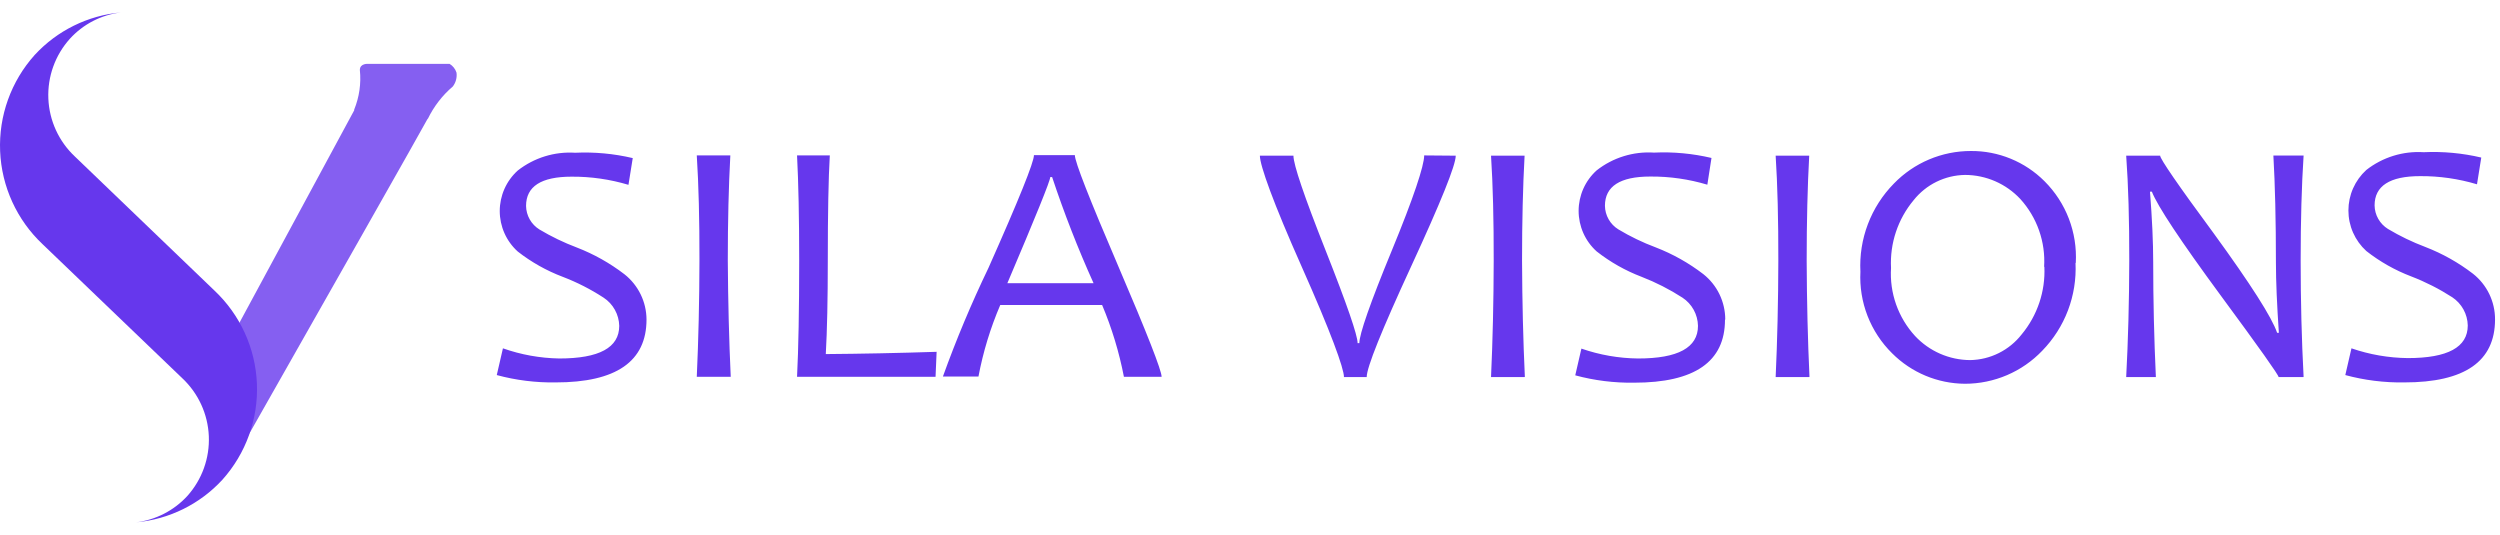 <svg width="187" height="40" viewBox="0 0 187 40" fill="none" xmlns="http://www.w3.org/2000/svg">
<path fill-rule="evenodd" clip-rule="evenodd" d="M31.993 8.872C31.828 9.218 23.855 23.264 18.753 32.254C17.271 34.872 14.88 29.749 14.88 29.749L26.494 8.252V8.196C26.876 7.259 27.022 6.243 26.917 5.237C26.917 4.72 27.547 4.777 27.547 4.777H33.63C33.876 4.926 34.059 5.159 34.147 5.433C34.196 5.8 34.097 6.171 33.873 6.466C33.086 7.137 32.447 7.966 31.998 8.898L31.993 8.872Z" fill="#855FF1"/>
<path fill-rule="evenodd" clip-rule="evenodd" d="M16.037 21.73C17.965 23.545 19.106 26.043 19.217 28.689C19.328 31.334 18.4 33.919 16.631 35.889C14.95 37.714 12.651 38.847 10.181 39.07C11.65 38.889 13.006 38.192 14.008 37.103C15.11 35.877 15.689 34.269 15.62 32.622C15.55 30.975 14.838 29.421 13.636 28.293L3.189 18.27C1.261 16.455 0.12 13.957 0.009 11.312C-0.102 8.666 0.826 6.081 2.595 4.111C4.276 2.287 6.575 1.153 9.045 0.93C7.578 1.107 6.224 1.805 5.229 2.897C4.126 4.123 3.547 5.731 3.617 7.378C3.686 9.025 4.399 10.579 5.601 11.707L16.037 21.73Z" fill="#6637ED"/>
<path d="M48.359 23.895C48.359 27.035 46.099 28.605 41.559 28.605C40.074 28.628 38.593 28.443 37.159 28.055L37.619 26.055C38.972 26.533 40.394 26.789 41.829 26.815C44.822 26.815 46.319 26.002 46.319 24.375C46.309 23.955 46.198 23.543 45.994 23.176C45.791 22.808 45.5 22.495 45.149 22.265C44.187 21.638 43.161 21.115 42.089 20.705C40.88 20.248 39.747 19.61 38.729 18.815C38.304 18.433 37.965 17.965 37.733 17.443C37.501 16.921 37.381 16.356 37.381 15.785C37.381 15.214 37.501 14.649 37.733 14.127C37.965 13.605 38.304 13.138 38.729 12.755C39.947 11.801 41.474 11.327 43.019 11.425C44.467 11.358 45.917 11.493 47.329 11.825L47.009 13.825C45.627 13.411 44.191 13.205 42.749 13.215C40.479 13.215 39.349 13.945 39.349 15.405C39.355 15.759 39.449 16.105 39.624 16.413C39.799 16.72 40.048 16.979 40.349 17.165C41.24 17.697 42.177 18.149 43.149 18.515C44.425 19.008 45.624 19.682 46.709 20.515C47.22 20.918 47.634 21.431 47.92 22.017C48.206 22.602 48.355 23.244 48.359 23.895ZM186.629 23.895C186.629 27.035 184.365 28.605 179.839 28.605C178.35 28.629 176.866 28.444 175.429 28.055L175.889 26.055C177.244 26.522 178.665 26.769 180.099 26.785C183.092 26.785 184.589 25.972 184.589 24.345C184.58 23.926 184.47 23.515 184.268 23.148C184.066 22.78 183.778 22.467 183.429 22.235C182.462 21.611 181.433 21.088 180.359 20.675C179.149 20.215 178.017 19.574 176.999 18.775C176.577 18.391 176.241 17.923 176.01 17.401C175.78 16.88 175.661 16.316 175.661 15.745C175.661 15.175 175.78 14.611 176.01 14.089C176.241 13.567 176.577 13.099 176.999 12.715C178.217 11.761 179.744 11.287 181.289 11.385C182.737 11.318 184.187 11.453 185.599 11.785L185.279 13.785C183.897 13.371 182.461 13.165 181.019 13.175C178.759 13.175 177.619 13.905 177.619 15.365C177.624 15.719 177.719 16.065 177.894 16.373C178.069 16.68 178.318 16.939 178.619 17.125C179.51 17.657 180.447 18.109 181.419 18.475C182.695 18.968 183.894 19.642 184.979 20.475C185.495 20.882 185.913 21.402 186.199 21.995C186.484 22.587 186.632 23.237 186.629 23.895ZM54.629 28.185H52.119C52.245 25.432 52.312 22.532 52.319 19.485C52.325 16.439 52.259 13.819 52.119 11.625H54.629C54.502 13.945 54.439 16.565 54.439 19.485C54.459 22.558 54.532 25.459 54.659 28.185H54.629ZM70.059 26.315L69.979 28.185H59.619C59.725 26.092 59.779 23.192 59.779 19.485C59.779 16.292 59.725 13.672 59.619 11.625H62.069C61.969 13.332 61.919 15.952 61.919 19.485C61.919 22.385 61.869 24.718 61.769 26.485C64.409 26.465 67.182 26.409 70.089 26.315H70.059ZM86.859 28.185H84.069C83.713 26.343 83.167 24.544 82.439 22.815H74.819C74.082 24.534 73.535 26.328 73.189 28.165H70.529C71.525 25.399 72.664 22.685 73.939 20.035C76.212 14.928 77.345 12.118 77.339 11.605H80.399C80.399 12.105 81.489 14.875 83.649 19.915C85.809 24.955 86.889 27.715 86.889 28.185H86.859ZM81.799 21.185C80.63 18.593 79.595 15.943 78.699 13.245H78.559C78.559 13.515 77.489 16.155 75.349 21.185H81.799ZM108.889 11.645C108.889 12.355 107.779 15.105 105.559 19.915C103.339 24.725 102.229 27.485 102.229 28.205H100.529C100.529 27.555 99.529 24.805 97.379 19.975C95.229 15.145 94.239 12.365 94.239 11.645H96.749C96.749 12.312 97.549 14.668 99.149 18.715C100.749 22.762 101.549 25.078 101.549 25.665H101.679C101.679 24.995 102.489 22.665 104.109 18.735C105.729 14.805 106.529 12.395 106.529 11.625L108.889 11.645ZM114.029 28.205H111.529C111.655 25.452 111.722 22.552 111.729 19.505C111.735 16.459 111.669 13.838 111.529 11.645H114.039C113.912 13.965 113.849 16.585 113.849 19.505C113.862 22.565 113.932 25.459 114.059 28.185L114.029 28.205ZM129.029 23.915C129.029 27.055 126.762 28.625 122.229 28.625C120.744 28.648 119.262 28.463 117.829 28.075L118.289 26.075C119.653 26.55 121.085 26.8 122.529 26.815C125.515 26.815 127.009 26.002 127.009 24.375C127.001 23.956 126.892 23.544 126.69 23.177C126.488 22.809 126.199 22.496 125.849 22.265C124.884 21.642 123.859 21.12 122.789 20.705C121.579 20.244 120.447 19.604 119.429 18.805C119.004 18.423 118.665 17.955 118.433 17.433C118.201 16.911 118.081 16.346 118.081 15.775C118.081 15.204 118.201 14.639 118.433 14.117C118.665 13.595 119.004 13.128 119.429 12.745C120.646 11.788 122.174 11.315 123.719 11.415C125.164 11.348 126.611 11.483 128.019 11.815L127.709 13.815C126.324 13.4 124.884 13.194 123.439 13.205C121.179 13.205 120.049 13.935 120.049 15.395C120.055 15.749 120.149 16.095 120.324 16.403C120.499 16.71 120.748 16.969 121.049 17.155C121.939 17.69 122.876 18.142 123.849 18.505C125.125 18.998 126.324 19.672 127.409 20.505C127.92 20.91 128.333 21.425 128.617 22.012C128.9 22.599 129.048 23.243 129.049 23.895L129.029 23.915ZM135.329 28.205H132.819C132.945 25.452 133.012 22.552 133.019 19.505C133.025 16.459 132.959 13.838 132.819 11.645H135.329C135.202 13.965 135.139 16.585 135.139 19.505C135.152 22.565 135.222 25.459 135.349 28.185L135.329 28.205ZM155.249 19.675C155.305 20.881 155.113 22.085 154.685 23.214C154.257 24.342 153.601 25.371 152.759 26.235C152.013 27.015 151.118 27.635 150.126 28.06C149.134 28.484 148.067 28.704 146.989 28.705C144.939 28.695 142.977 27.875 141.529 26.425C140.726 25.633 140.1 24.68 139.691 23.629C139.283 22.577 139.101 21.451 139.159 20.325C139.096 19.113 139.286 17.902 139.717 16.768C140.147 15.633 140.808 14.601 141.659 13.735C142.406 12.962 143.301 12.348 144.29 11.929C145.28 11.51 146.344 11.294 147.419 11.295C148.441 11.287 149.455 11.483 150.401 11.871C151.347 12.259 152.206 12.832 152.929 13.555C153.726 14.35 154.347 15.304 154.75 16.355C155.153 17.407 155.33 18.531 155.269 19.655L155.249 19.675ZM152.899 19.965C152.958 19.042 152.83 18.117 152.524 17.244C152.219 16.372 151.741 15.569 151.119 14.885C150.59 14.319 149.95 13.867 149.24 13.557C148.53 13.248 147.764 13.087 146.989 13.085C146.247 13.095 145.517 13.27 144.851 13.596C144.185 13.923 143.6 14.394 143.139 14.975C141.957 16.392 141.354 18.203 141.449 20.045C141.391 20.971 141.52 21.899 141.829 22.774C142.139 23.648 142.621 24.452 143.249 25.135C143.777 25.7 144.415 26.151 145.123 26.46C145.831 26.77 146.596 26.931 147.369 26.935C148.113 26.922 148.845 26.743 149.511 26.41C150.177 26.078 150.76 25.602 151.219 25.015C152.398 23.596 153.004 21.788 152.919 19.945L152.899 19.965ZM172.289 28.205H170.439C170.439 28.052 168.999 26.022 166.119 22.115C163.099 18.009 161.379 15.415 160.959 14.335H160.819C160.979 16.375 161.059 18.125 161.059 19.585C161.059 22.439 161.125 25.312 161.259 28.205H159.039C159.185 25.445 159.262 22.545 159.269 19.505C159.275 16.465 159.199 13.845 159.039 11.645H161.579C161.579 11.885 162.899 13.815 165.579 17.445C168.359 21.265 169.942 23.748 170.329 24.895H170.459C170.319 22.825 170.239 21.075 170.239 19.635C170.239 16.495 170.175 13.829 170.049 11.635H172.309C172.162 13.889 172.089 16.509 172.089 19.495C172.089 22.482 172.162 25.378 172.309 28.185L172.289 28.205Z" fill="#6637ED"/>
</svg>
